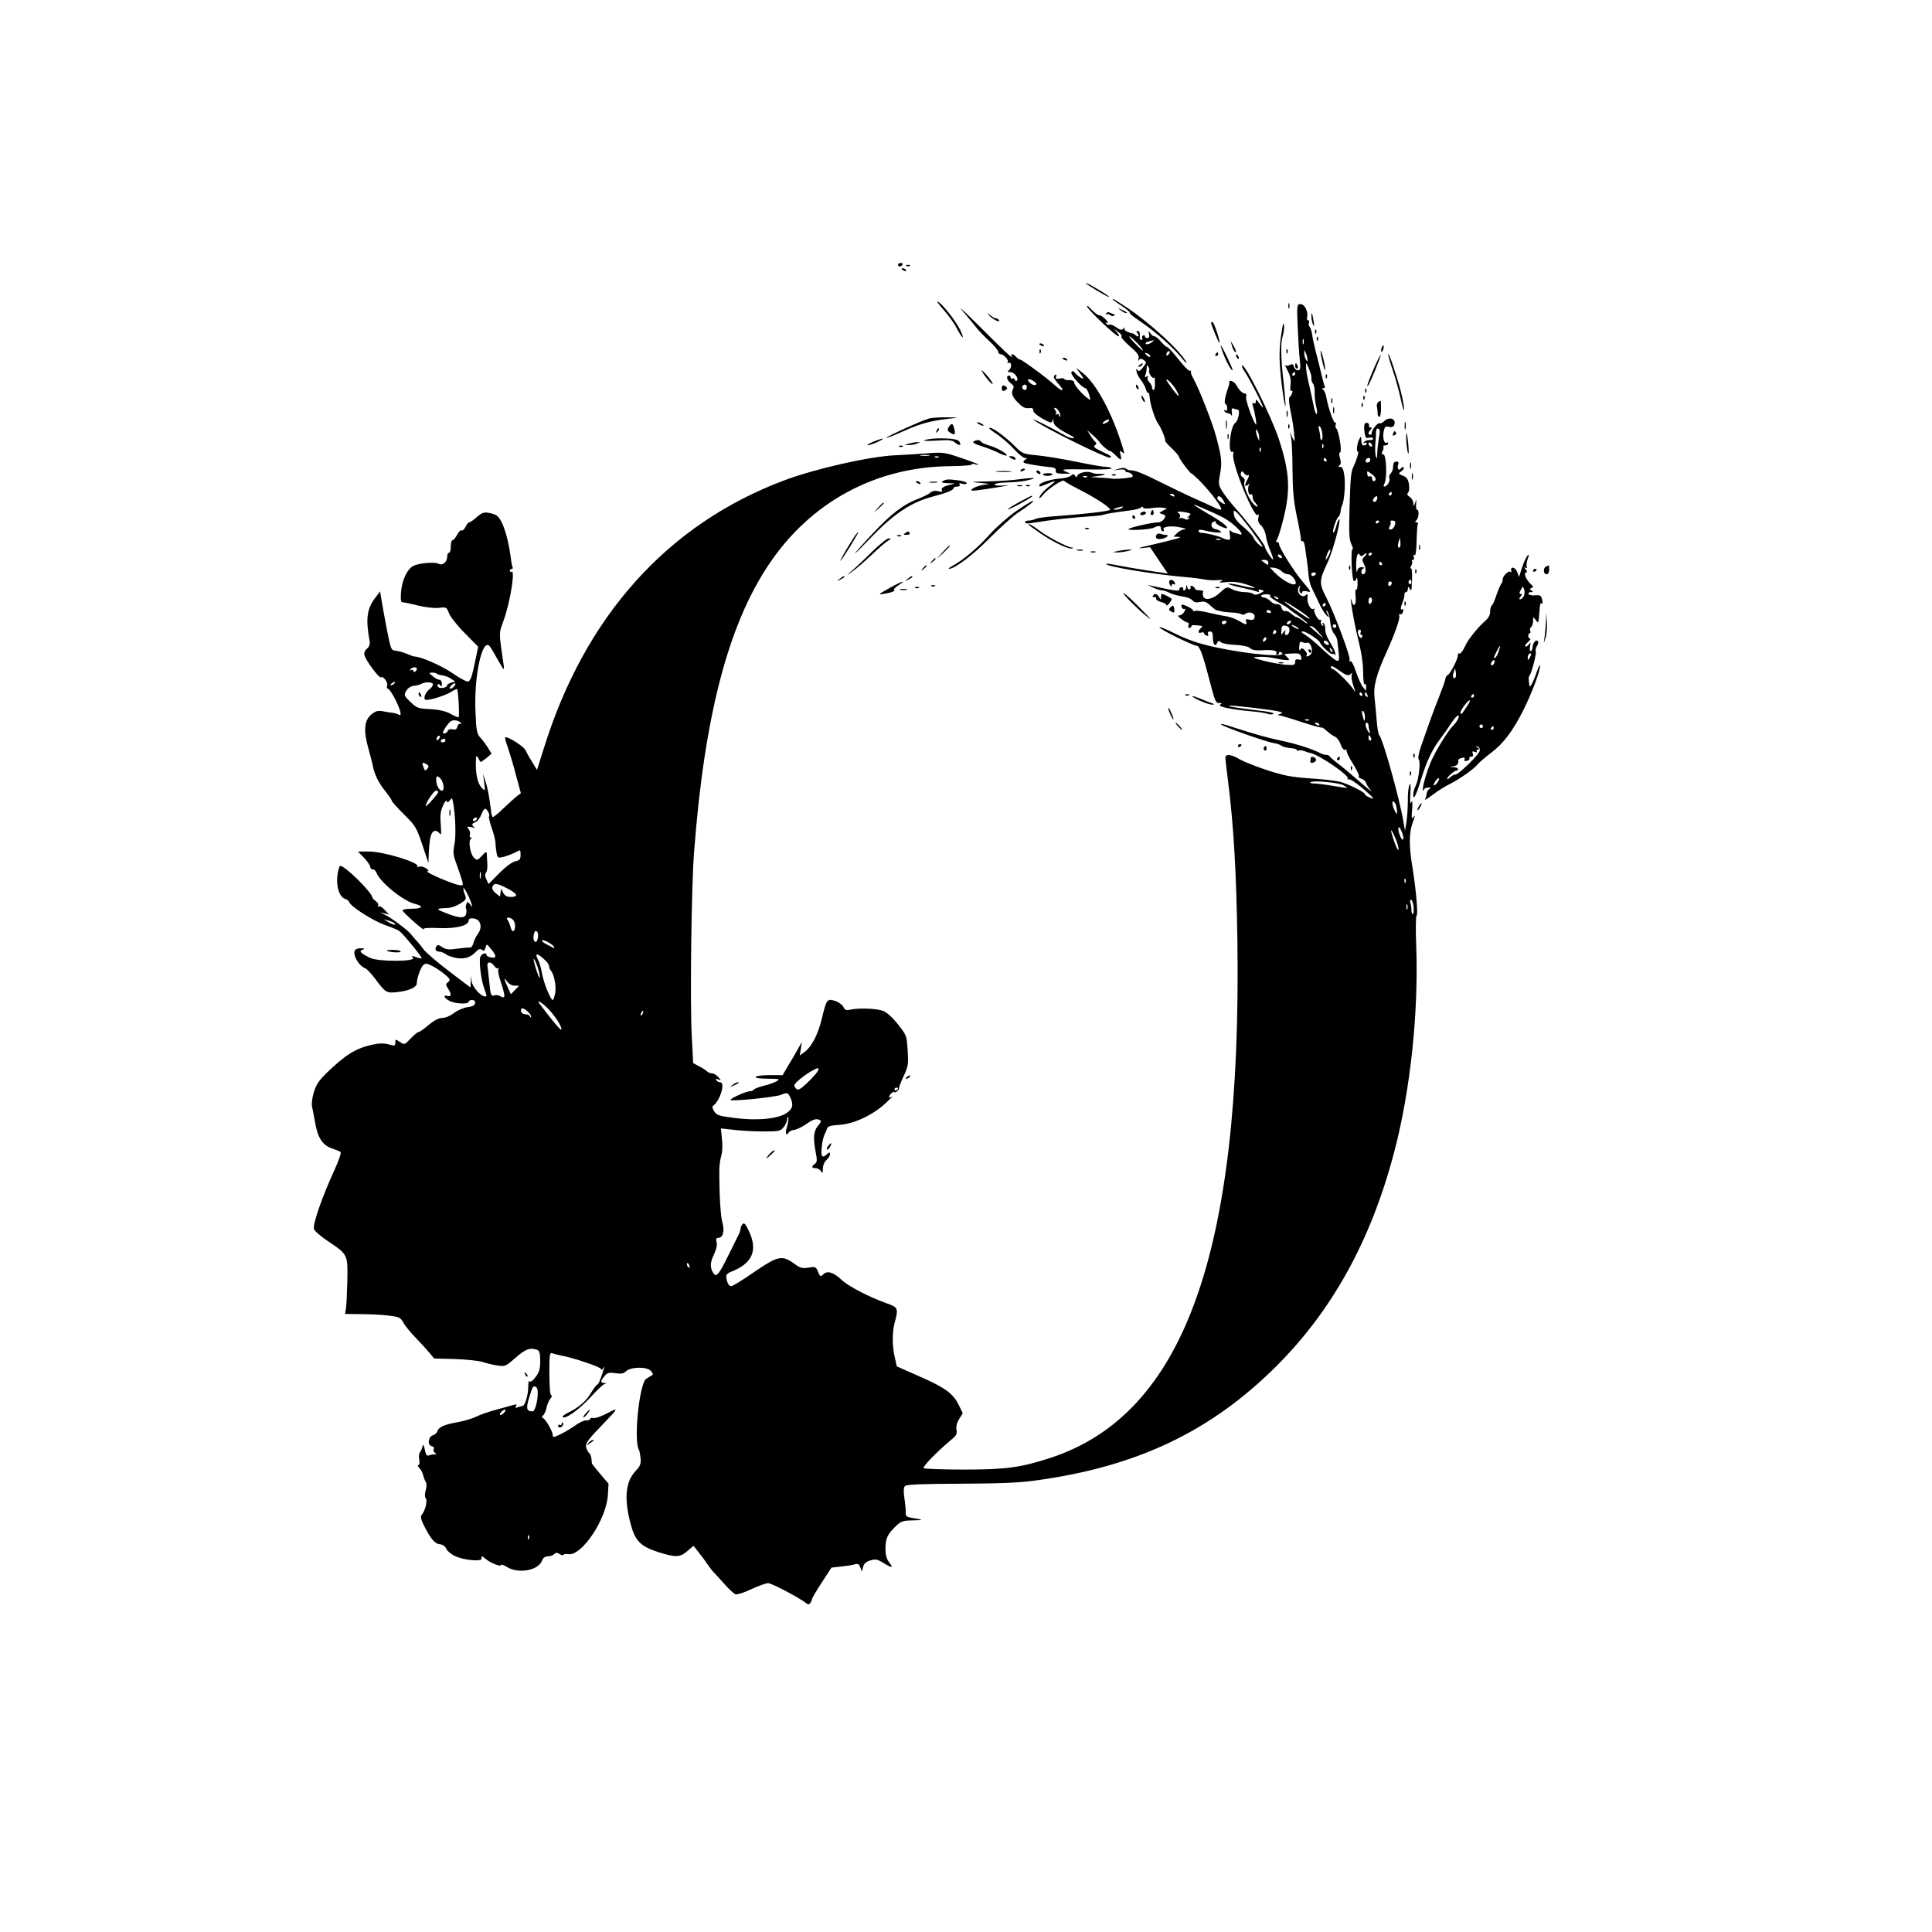 <?xml version="1.0" standalone="no"?>
<!DOCTYPE svg PUBLIC "-//W3C//DTD SVG 20010904//EN"
 "http://www.w3.org/TR/2001/REC-SVG-20010904/DTD/svg10.dtd">
<svg version="1.0" xmlns="http://www.w3.org/2000/svg"
 width="1080pt" height="1080pt" viewBox="0 0 1080 1080"
 preserveAspectRatio="xMidYMid meet">
<g transform="translate(0,1080) scale(0.1,-0.1)"
fill="#000000" stroke="none">
<path d="M5020 9320 c0 -5 4 -10 9 -10 6 0 13 5 16 10 3 6 -1 10 -9 10 -9 0
-16 -4 -16 -10z"/>
<path d="M5068 9313 c7 -3 16 -2 19 1 4 3 -2 6 -13 5 -11 0 -14 -3 -6 -6z"/>
<path d="M5040 9296 c0 -2 7 -7 16 -10 8 -3 12 -2 9 4 -6 10 -25 14 -25 6z"/>
<path d="M6070 9217 c0 -6 119 -77 128 -77 8 0 -21 20 -80 54 -27 16 -48 26
-48 23z"/>
<path d="M6220 9127 c0 -3 23 -19 50 -37 28 -18 48 -35 45 -38 -3 -3 19 -22
48 -41 94 -63 197 -154 250 -221 15 -19 23 -25 18 -14 -28 58 -199 216 -326
301 -74 49 -85 55 -85 50z"/>
<path d="M5273 9070 c27 -30 60 -75 73 -101 13 -26 29 -51 34 -54 6 -4 0 15
-13 42 -28 54 -97 142 -124 157 -10 5 4 -15 30 -44z"/>
<path d="M5381 9062 c30 -35 65 -78 79 -96 14 -17 46 -51 73 -75 26 -24 47
-50 47 -57 0 -8 6 -14 13 -14 18 0 49 -35 40 -44 -5 -4 -1 -6 7 -4 18 4 15
-33 -3 -44 -7 -5 -3 -8 10 -8 23 0 51 -36 37 -48 -4 -4 -9 -1 -11 6 -3 6 -9
10 -14 6 -5 -3 -9 0 -9 5 0 6 -4 11 -10 11 -18 0 -11 -28 11 -43 16 -12 19
-19 11 -34 -12 -22 -1 -46 35 -80 24 -23 34 -27 64 -24 10 1 16 -5 15 -14 0
-10 20 -27 51 -45 46 -25 52 -27 56 -12 4 13 5 11 6 -5 1 -21 26 -41 96 -77
19 -10 24 -16 13 -16 -9 0 -32 8 -50 19 -87 49 -190 99 -169 83 47 -38 402
-213 424 -210 17 3 8 10 -38 31 -46 22 -56 30 -45 37 10 7 11 13 5 18 -6 4
-19 21 -29 37 l-19 30 29 -25 c16 -14 33 -31 38 -38 11 -19 53 -54 60 -53 4 1
18 -10 32 -24 32 -32 36 -31 28 3 -7 24 -5 25 9 14 14 -12 14 -9 2 30 -57 186
-146 353 -222 413 l-38 29 24 -33 c22 -30 22 -32 4 -23 -11 6 -26 18 -33 27
-10 12 -15 13 -21 4 -7 -12 61 -89 79 -89 5 0 14 -16 20 -36 10 -32 9 -34 -6
-22 -34 25 -77 75 -77 89 0 9 -10 14 -27 14 -16 -1 -28 2 -28 6 0 4 -12 6 -26
3 -21 -4 -25 -2 -20 11 3 9 2 13 -4 10 -15 -9 -12 -17 15 -49 14 -16 25 -31
25 -33 0 -10 -18 0 -43 23 -43 40 -184 144 -195 144 -5 0 -15 7 -22 15 -15 18
-34 20 -24 3 11 -21 -42 29 -190 177 -77 77 -115 111 -85 77z m402 -396 c13
-10 14 -15 5 -18 -7 -3 -22 3 -32 13 -23 23 -2 26 27 5z m-43 -31 c0 -8 -4
-15 -9 -15 -13 0 -22 16 -14 24 11 11 23 6 23 -9z m180 -136 c7 -11 9 -23 6
-27 -3 -3 -6 0 -6 7 0 7 -5 9 -12 5 -7 -4 -10 -4 -6 1 4 4 3 14 -3 22 -8 9 -8
13 -1 13 6 0 16 -9 22 -21z m270 -59 c-24 -15 -37 -11 -16 5 11 8 22 12 25 9
3 -3 -1 -9 -9 -14z"/>
<path d="M7202 9090 c0 -14 2 -19 5 -12 2 6 2 18 0 25 -3 6 -5 1 -5 -13z"/>
<path d="M6078 9084 c14 -26 160 -164 175 -164 5 0 2 10 -9 22 l-19 22 26 -20
c15 -10 23 -22 18 -25 -5 -3 15 -27 46 -54 44 -38 54 -52 50 -69 -4 -13 -3
-17 2 -9 7 10 13 10 27 0 16 -12 16 -14 -5 -41 -17 -21 -24 -25 -30 -14 -7 9
-8 7 -6 -8 1 -11 13 -33 25 -49 12 -15 25 -39 28 -52 4 -12 9 -21 13 -19 3 2
7 -10 8 -27 2 -37 31 -125 48 -147 14 -18 41 -82 38 -92 -2 -4 15 -24 37 -44
22 -21 40 -42 40 -47 0 -4 16 -29 35 -54 19 -25 35 -43 35 -40 0 3 24 -18 53
-48 60 -62 121 -144 113 -153 -3 -3 -21 2 -38 11 -18 9 -71 33 -118 54 -47 21
-136 64 -198 95 -62 32 -125 58 -140 58 -16 0 -32 4 -38 10 -6 6 -20 6 -39 0
l-30 -10 33 5 c17 2 32 0 32 -5 0 -6 6 -10 14 -10 7 0 19 -6 25 -14 9 -11 3
-14 -36 -19 -27 -3 -59 -4 -73 -3 -14 2 -47 5 -75 6 l-50 3 50 7 c29 4 40 8
25 10 -14 1 -29 2 -34 1 -5 -1 -21 2 -37 8 -30 10 -79 -5 -79 -24 0 -5 -4 -4
-9 4 -8 12 -12 13 -26 1 -9 -7 -35 -14 -59 -15 -48 -3 -116 -24 -116 -37 0
-11 2 -10 43 7 50 21 55 19 21 -7 -37 -28 -64 -58 -64 -71 0 -5 9 2 20 16 26
33 112 90 119 79 3 -5 40 -26 81 -47 94 -47 181 -105 175 -115 -5 -8 -153 -25
-310 -36 -49 -3 -97 -10 -107 -15 -9 -5 -26 -9 -37 -9 -12 0 -21 -4 -21 -10 0
-5 12 -8 28 -5 146 23 205 29 367 41 17 1 37 4 45 7 14 5 50 11 150 24 25 3
51 10 58 16 7 6 12 6 12 0 0 -6 18 -7 43 -4 23 4 53 5 67 3 l24 -4 -24 -13
c-23 -13 -23 -13 -2 -19 18 -6 20 -10 9 -27 -6 -10 -21 -19 -32 -19 -32 0
-157 -28 -166 -37 -11 -11 121 -4 143 8 25 13 38 11 38 -6 0 -8 5 -15 11 -15
5 0 7 4 4 10 -10 16 42 23 92 12 27 -5 38 -10 26 -11 -13 0 -32 -10 -43 -21
l-20 -20 28 -1 c29 -1 -9 -12 -168 -49 -50 -11 -66 -17 -38 -14 l47 5 49 -73
50 -74 -115 17 c-62 10 -139 23 -169 29 -31 7 -57 10 -60 8 -12 -13 265 -59
443 -74 38 -3 84 -9 103 -13 19 -4 53 -6 75 -4 32 2 36 1 20 -7 -15 -7 -6 -8
32 -4 35 4 69 0 107 -12 75 -24 65 -28 -19 -9 -37 9 -72 14 -78 12 -6 -2 23
-11 64 -20 41 -9 83 -19 93 -23 13 -5 17 -4 13 3 -5 7 0 9 13 6 19 -5 19 -7
-6 -20 -19 -9 -31 -10 -38 -3 -5 5 -27 10 -48 10 -22 0 -53 7 -70 16 -30 15
-31 15 -67 -18 -39 -37 -85 -48 -95 -22 -3 9 -4 20 0 25 3 5 -6 9 -20 9 -14 0
-26 4 -26 9 0 5 -7 12 -16 15 -8 3 -12 2 -9 -3 3 -5 1 -12 -4 -15 -5 -4 -12 2
-14 11 -4 17 -5 17 -6 1 0 -10 -6 -18 -12 -18 -5 0 -8 4 -5 8 3 5 -1 9 -9 9
-8 0 -13 -5 -12 -11 2 -13 -20 -10 -148 18 l-30 6 30 -14 c17 -9 38 -15 48
-16 10 0 27 -5 38 -11 22 -11 46 -18 94 -26 17 -3 35 -12 42 -20 8 -10 21 -13
41 -8 24 5 36 1 57 -19 16 -15 31 -26 34 -27 3 0 15 -3 26 -6 11 -3 38 -6 60
-7 22 0 46 -5 53 -9 7 -5 18 -4 25 2 21 16 56 3 50 -20 -4 -14 -11 -17 -29
-13 -19 5 -23 3 -18 -10 8 -21 -2 -20 -40 3 -17 11 -49 22 -71 26 -22 3 -68
13 -103 21 -34 8 -67 12 -72 9 -6 -3 -10 -3 -10 2 0 8 -47 33 -62 33 -4 0 -5
-7 -2 -15 4 -8 11 -12 16 -9 6 4 5 -3 -1 -15 -7 -11 -19 -21 -28 -21 -11 0 -9
-6 10 -20 14 -11 30 -20 36 -20 6 0 8 -7 5 -15 -4 -8 -1 -15 5 -15 6 0 11 4
11 9 0 8 16 8 60 2 2 -1 -1 -6 -8 -13 -17 -17 -15 -31 3 -24 8 3 15 1 15 -3 0
-5 7 -11 14 -14 10 -4 13 -1 9 9 -3 8 1 14 11 14 12 0 16 -9 16 -34 0 -38 14
-55 24 -30 5 13 9 14 21 4 8 -7 44 -14 81 -15 40 -2 72 -9 82 -18 12 -11 32
-14 67 -12 57 4 88 -2 80 -16 -4 -5 -1 -9 4 -9 6 0 11 5 11 11 0 5 5 7 11 3
54 -33 -180 -14 -381 31 -81 18 -144 40 -213 74 -53 27 -92 41 -85 33 13 -16
189 -102 208 -102 16 0 34 -50 69 -184 35 -134 36 -136 59 -136 14 0 14 -2 3
-9 -17 -11 56 -26 169 -37 41 -3 84 -10 96 -14 11 -5 26 -5 33 0 8 4 -31 13
-90 19 -116 14 -162 21 -157 26 4 5 240 -23 276 -32 24 -6 25 -7 7 -14 -15 -6
-16 -8 -4 -8 9 -1 65 -17 124 -37 59 -19 109 -33 112 -31 2 3 16 -6 31 -20 15
-14 36 -28 46 -32 10 -4 24 -23 30 -42 8 -21 17 -33 26 -31 8 2 12 1 8 -3 -4
-4 11 -36 33 -71 22 -35 38 -68 35 -73 -3 -5 3 -11 14 -14 11 -3 23 -13 26
-24 4 -10 16 -29 28 -42 12 -14 -17 9 -64 50 -47 41 -103 88 -125 104 -22 17
-41 33 -43 38 -2 4 -10 7 -18 7 -8 0 -22 4 -32 9 -43 23 -135 53 -222 71 -89
20 -120 28 -280 79 -35 12 -60 17 -54 11 13 -13 252 -97 294 -104 17 -2 37 -9
44 -15 6 -5 29 -11 49 -13 20 -1 37 -6 37 -11 0 -4 4 -6 9 -3 5 4 20 2 33 -3
12 -5 26 -9 31 -10 45 -6 221 -126 211 -143 -4 -6 -3 -8 4 -4 6 3 38 -16 71
-44 69 -58 83 -75 47 -58 -14 6 -26 14 -26 18 0 12 -94 58 -140 70 -25 6 -101
15 -170 19 -101 7 -146 16 -235 45 -60 20 -130 47 -154 61 -49 29 -81 32 -81
9 0 -8 7 -68 15 -132 31 -245 46 -500 52 -882 26 -1755 -299 -2656 -1046
-2900 -167 -54 -245 -65 -483 -65 -119 0 -220 4 -225 8 -7 8 77 94 156 160 27
22 32 32 28 55 -3 17 2 39 15 60 l20 32 -21 43 c-32 67 -76 99 -217 161 l-131
58 -11 50 c-15 62 -15 140 -1 193 22 82 20 87 -46 110 -100 36 -211 94 -250
130 -45 43 -81 54 -103 31 -15 -14 -17 -13 -29 14 -11 29 -15 30 -53 24 -36
-6 -47 -3 -86 26 -63 45 -89 38 -223 -54 -60 -42 -116 -76 -124 -76 -14 0 -27
28 -27 58 0 7 11 17 25 22 120 46 153 119 102 227 -18 40 -27 49 -35 41 -7 -7
-12 -18 -12 -26 0 -8 -6 -26 -14 -40 -7 -15 -33 -66 -57 -115 -48 -98 -65
-119 -80 -96 -21 32 -20 60 1 104 14 29 20 54 16 70 -5 18 -2 25 8 25 27 0 38
36 25 83 -11 38 -18 152 -18 292 0 28 5 65 11 84 6 19 8 59 4 94 l-6 59 73 -8
c39 -5 114 -9 165 -9 86 0 95 2 113 24 10 13 19 33 20 45 0 11 3 15 6 9 2 -7
-1 -29 -7 -49 -12 -36 -6 -60 9 -35 4 7 19 14 32 15 14 2 44 17 67 33 27 20
50 29 62 26 25 -7 25 -9 0 -40 -22 -29 -25 -65 -10 -144 9 -45 8 -56 -5 -65
-20 -15 -19 -24 5 -24 10 0 24 -8 29 -17 9 -15 10 -13 11 13 0 18 8 39 20 49
11 10 20 25 20 33 0 13 -3 12 -19 -2 -13 -12 -21 -14 -26 -6 -8 13 2 95 15
119 5 9 11 23 13 32 4 13 21 18 70 21 82 5 191 57 262 125 28 26 42 41 33 34
-22 -16 -24 1 -3 19 8 7 15 9 15 5 0 -4 7 -2 15 5 9 7 13 15 11 17 -2 3 9 32
25 66 26 56 28 67 23 145 -5 83 -6 85 -56 148 -33 41 -63 67 -84 74 -38 13
-137 16 -179 6 -25 -5 -32 -3 -40 15 -6 12 -26 27 -47 34 -44 14 -48 9 -74
-100 -20 -85 -56 -155 -94 -184 l-29 -21 6 38 5 37 -23 -42 c-13 -23 -37 -64
-54 -92 l-30 -51 -72 0 c-39 0 -75 -4 -78 -10 -4 -6 21 -10 67 -10 68 -1 71
-2 48 -15 -14 -8 -46 -19 -73 -25 -26 -7 -50 -16 -53 -21 -3 -5 -12 -9 -20 -9
-23 0 -114 -41 -110 -49 6 -9 244 15 279 28 39 15 42 14 55 -14 19 -41 14 -62
-19 -86 -47 -33 -164 -45 -289 -29 -89 11 -103 15 -117 37 -10 15 -13 27 -7
31 39 27 71 132 40 132 -8 0 -18 5 -22 12 -5 8 -2 9 11 4 18 -7 18 -6 0 14
-10 11 -26 20 -35 20 -9 0 -21 5 -26 10 -6 6 -26 19 -45 29 l-34 18 -8 154
c-10 188 -2 832 13 1024 57 756 189 1266 415 1605 234 353 601 552 1022 554
66 1 119 5 116 10 -3 4 4 5 16 1 11 -3 21 -4 21 -2 0 2 -43 19 -97 37 -94 32
-99 33 -202 25 -58 -4 -133 -9 -166 -10 -141 -6 -447 -75 -620 -140 -654 -245
-1116 -761 -1345 -1499 l-38 -120 -26 43 c-15 23 -32 53 -38 67 -11 23 -104
81 -114 72 -2 -2 5 -29 16 -59 10 -30 31 -99 45 -154 l27 -99 -24 -18 c-12
-10 -47 -41 -76 -69 -29 -29 -55 -49 -58 -46 -3 3 -7 16 -8 29 -10 79 -19 132
-32 170 l-14 43 7 -50 c6 -47 5 -48 -11 -32 -24 23 -36 71 -36 137 1 46 2 52
12 35 6 -11 12 -22 14 -24 2 -2 16 8 33 21 l29 25 -21 34 c-12 19 -31 45 -43
57 -18 21 -22 40 -26 145 -9 200 39 415 80 364 5 -6 26 -41 46 -77 33 -58 36
-61 32 -30 -28 190 -28 177 0 253 37 104 66 286 43 271 -5 -3 -9 0 -9 5 0 6 5
11 11 11 5 0 8 4 5 8 -3 5 -8 31 -11 58 -16 116 -45 206 -77 231 -7 6 -28 13
-45 16 -27 5 -39 1 -67 -23 -18 -17 -38 -30 -43 -30 -5 0 -15 -12 -21 -26 -7
-14 -16 -22 -22 -19 -5 3 -16 -8 -25 -25 -8 -16 -20 -30 -25 -30 -6 0 -10 -16
-10 -35 0 -19 -4 -35 -10 -35 -5 0 -10 -9 -10 -21 0 -30 -25 -52 -47 -41 -23
12 -109 5 -141 -11 -35 -17 -65 -80 -70 -147 -3 -43 -1 -57 9 -57 8 0 47 -8
86 -18 42 -10 91 -16 116 -13 43 5 44 4 57 -30 7 -19 46 -69 88 -111 l75 -76
-12 -60 c-22 -109 -31 -135 -47 -135 -9 0 -49 22 -89 50 -63 42 -174 90 -208
90 -5 0 -23 7 -40 14 -18 8 -45 16 -62 18 -29 3 -29 4 -51 113 -12 61 -25 134
-30 164 l-9 55 -29 -38 c-45 -60 -52 -117 -30 -238 4 -19 -1 -32 -14 -44 -13
-10 -18 -24 -14 -38 8 -29 81 -128 91 -122 14 9 42 -30 35 -48 -3 -9 -1 -16 5
-16 6 0 24 -27 41 -60 30 -60 39 -97 19 -85 -5 4 -20 8 -32 10 -12 1 -38 5
-57 9 -28 5 -41 1 -64 -18 -40 -33 -45 -90 -16 -192 12 -43 24 -90 26 -103 9
-43 33 -91 69 -135 19 -24 35 -47 35 -52 0 -5 31 -39 68 -76 65 -64 70 -73
103 -170 l34 -103 2 55 c4 84 12 117 30 124 9 4 21 -1 29 -11 11 -15 12 -9 8
47 -4 49 -2 75 12 105 9 22 19 34 21 27 4 -10 8 -9 18 4 11 16 13 15 18 -12
13 -69 17 -183 8 -232 -9 -42 -7 -62 5 -95 40 -113 45 -129 39 -135 -3 -3 -22
0 -43 7 -74 25 -173 71 -152 71 9 0 7 5 -8 16 -13 9 -30 13 -40 9 -9 -3 -13
-3 -9 1 20 20 -187 84 -271 84 l-61 0 35 -36 c19 -20 34 -43 34 -50 0 -8 6
-14 14 -14 8 0 17 -8 20 -17 17 -51 147 -158 213 -175 55 -13 46 -28 -18 -28
-27 0 -49 -4 -49 -9 0 -4 28 -32 62 -62 34 -30 59 -49 56 -44 -5 7 23 10 85 7
98 -4 167 14 167 42 0 10 9 14 27 12 39 -4 52 -48 26 -84 -11 -15 -23 -39 -26
-53 -4 -15 -12 -26 -19 -26 -7 1 -39 -2 -71 -6 -47 -7 -63 -5 -84 8 -20 14
-27 15 -34 4 -10 -17 -2 -29 19 -29 9 0 25 -7 36 -15 10 -8 38 -17 61 -21 45
-6 76 4 108 38 14 14 22 16 32 8 9 -8 14 -5 19 12 6 23 7 23 31 -7 32 -38 32
-54 0 -47 -14 2 -25 8 -25 13 0 17 -29 9 -35 -11 -8 -25 4 -124 21 -173 17
-47 17 -47 5 -47 -23 0 -70 53 -74 83 l-4 32 -1 -32 -2 -33 -120 91 c-66 50
-130 105 -142 122 -13 18 -30 39 -38 47 -9 9 -23 25 -31 36 -16 22 -110 93
-148 111 l-26 13 25 -6 25 -6 -24 25 c-13 15 -28 24 -34 20 -6 -3 -7 -1 -3 5
3 6 -2 17 -12 24 -11 7 -20 17 -20 21 -4 30 -153 177 -180 177 -5 0 -12 -25
-16 -56 -7 -62 12 -119 44 -129 10 -3 21 -12 23 -19 10 -25 131 -102 197 -126
36 -12 73 -28 82 -34 22 -16 130 -147 125 -153 -2 -2 -17 1 -32 7 -24 9 -26 8
-16 -4 19 -22 -196 -23 -241 0 -54 27 -63 37 -41 45 14 6 13 8 -9 8 -15 1 -30
-4 -33 -10 -16 -24 20 -88 57 -102 9 -3 34 -30 56 -59 58 -79 63 -81 129 -73
61 7 103 27 103 48 0 26 21 87 35 101 13 12 20 12 52 -4 21 -11 53 -32 71 -48
30 -25 31 -30 17 -42 -14 -11 -14 -15 0 -36 20 -32 19 -47 -4 -41 -28 7 -16
-15 16 -30 32 -15 103 -17 103 -3 0 6 9 10 19 10 13 0 18 -6 17 -17 -2 -13
-15 -20 -42 -23 -22 -3 -55 -17 -75 -32 -20 -16 -49 -28 -65 -28 -20 0 -46
-13 -78 -40 -26 -22 -52 -40 -58 -40 -5 0 -24 -16 -43 -36 -33 -35 -34 -35
-59 -19 -25 17 -26 17 -26 -3 0 -19 -3 -20 -37 -10 -27 7 -53 7 -93 -2 -91
-20 -151 -58 -253 -157 -45 -44 -61 -68 -73 -111 -9 -30 -13 -65 -9 -80 3 -15
12 -57 18 -94 14 -80 43 -122 94 -138 21 -7 42 -16 47 -20 5 -5 -12 -52 -37
-107 -63 -136 -120 -298 -112 -323 3 -11 37 -40 74 -65 117 -79 115 -75 113
-223 -2 -70 -5 -140 -8 -157 l-5 -30 88 -1 c48 0 118 -3 154 -8 60 -7 67 -10
84 -39 9 -18 39 -54 66 -82 26 -27 61 -65 77 -84 l29 -35 114 -3 c62 -2 134
-9 159 -17 25 -8 63 -17 86 -20 38 -5 44 -2 96 44 55 49 83 59 122 44 12 -5
16 -20 16 -62 0 -44 -5 -62 -26 -90 -17 -22 -29 -30 -34 -23 -3 7 -7 -8 -7
-33 0 -45 -19 -106 -33 -106 -5 0 -16 -3 -26 -7 -13 -5 -15 -3 -9 7 6 10 3 11
-16 6 -13 -4 -57 -16 -98 -27 -41 -11 -91 -29 -111 -39 -20 -10 -65 -23 -101
-30 -75 -13 -107 -27 -114 -51 -3 -9 -14 -19 -24 -22 -27 -7 -33 -54 -8 -61
11 -3 16 -9 12 -16 -4 -7 -1 -16 6 -21 11 -7 11 -9 -3 -9 -9 0 -23 -3 -31 -6
-11 -4 -17 5 -22 33 -6 27 -10 32 -13 18 -2 -11 -9 -26 -14 -33 -6 -6 -8 -26
-4 -42 3 -18 1 -30 -5 -30 -6 0 -3 -7 5 -16 9 -8 19 -27 22 -42 4 -15 11 -32
15 -38 5 -6 4 -26 -1 -44 -6 -21 -6 -38 0 -45 11 -13 -2 -68 -21 -91 -9 -11
-7 -22 6 -51 38 -79 64 -112 92 -115 18 -2 32 -11 38 -26 5 -12 28 -31 50 -41
49 -23 151 -32 147 -13 -1 6 0 12 2 12 3 0 11 -6 18 -12 22 -21 88 -49 88 -37
0 6 16 1 35 -11 63 -39 175 -19 195 36 6 16 17 24 33 24 13 0 29 6 35 12 10
10 17 10 32 0 11 -7 20 -8 20 -4 0 5 13 7 28 4 74 -10 210 192 220 328 l4 66
-46 54 c-25 29 -46 56 -47 59 0 3 -2 17 -3 29 -2 13 -7 27 -13 30 -5 4 -12 17
-16 30 -6 24 9 44 107 145 73 76 75 81 11 47 -32 -17 -66 -29 -77 -27 -10 3
-18 1 -18 -4 0 -5 -10 -9 -23 -9 -13 0 -39 -12 -58 -26 -19 -14 -55 -36 -81
-49 -43 -21 -48 -22 -48 -7 0 19 -36 83 -54 95 -8 5 -8 9 0 15 6 4 15 23 19
42 4 19 14 43 23 53 8 9 10 17 4 17 -7 0 -10 42 -11 121 0 109 2 120 17 114 9
-3 31 -9 47 -12 68 -12 225 -65 225 -76 0 -7 5 -6 11 3 9 13 10 13 5 0 -2 -8
-10 -32 -17 -52 -7 -21 -16 -38 -20 -38 -4 0 -19 -20 -33 -43 -27 -47 -71 -86
-129 -113 -20 -10 -34 -21 -32 -24 11 -18 91 39 153 106 36 40 73 75 81 77 13
4 12 5 -1 6 -23 1 -22 10 2 39 16 19 25 21 60 16 31 -5 45 -3 60 11 28 25 116
26 138 2 14 -16 15 -20 2 -28 -8 -4 -21 -12 -28 -17 -38 -26 -71 -348 -40
-397 3 -5 7 -27 9 -47 3 -30 -2 -44 -27 -70 -57 -60 -66 -152 -30 -292 26
-100 55 -130 158 -163 96 -30 120 -29 161 7 l34 29 29 -37 c16 -20 37 -48 46
-62 9 -14 24 -34 34 -45 11 -11 39 -43 64 -70 24 -28 52 -53 61 -57 9 -3 46 8
88 28 40 19 83 34 95 34 20 0 178 -83 214 -113 10 -8 16 -7 23 4 5 8 9 18 9
22 0 4 24 45 54 91 l54 83 54 6 c29 3 63 8 75 12 18 6 25 2 32 -16 l9 -24 7
26 c4 18 17 29 40 36 29 9 39 7 72 -13 50 -31 59 -30 34 2 -15 19 -21 41 -21
76 0 58 11 81 57 126 31 29 41 32 96 33 63 1 62 3 -5 14 -30 5 -36 10 -35 28
1 12 -2 48 -7 80 -6 42 -5 62 3 70 9 9 96 12 309 13 218 1 330 5 421 18 566
77 979 273 1347 640 315 315 530 707 659 1201 89 340 135 770 122 1142 -4 94
-3 173 2 175 9 4 -3 146 -24 274 -19 112 -18 187 0 239 17 48 18 55 4 35 -8
-11 -9 1 -5 45 3 42 2 54 -5 40 -6 -14 -8 0 -5 50 3 51 1 63 -6 45 -5 -13 -9
-52 -8 -85 0 -33 -3 -85 -7 -115 l-9 -55 -8 48 c-21 129 -118 475 -136 487 -4
3 -11 39 -14 80 -3 41 -9 99 -12 128 -8 66 10 133 71 266 43 95 73 180 67 195
-2 8 0 11 6 8 5 -4 12 2 15 13 3 11 1 18 -4 14 -12 -7 -11 9 3 43 6 15 10 34
9 41 -1 6 3 12 9 12 5 0 10 8 10 18 0 14 2 15 10 2 8 -13 10 -13 11 3 5 61 3
114 -4 110 -5 -3 -4 4 2 14 6 11 7 23 4 27 -3 3 -1 6 5 6 6 0 9 7 5 17 -4 10
-2 14 4 10 7 -5 11 22 12 80 1 47 4 90 7 94 3 5 0 9 -7 9 -10 0 -10 3 -1 12
14 14 16 58 4 58 -5 0 -7 15 -6 33 3 29 3 30 -5 7 -9 -24 -9 -24 -10 -3 -1 13
-10 28 -20 35 -15 9 -17 16 -9 25 6 7 7 28 4 48 -5 27 -14 39 -34 46 -26 10
-26 11 -8 25 11 7 16 17 12 21 -4 4 -11 1 -15 -6 -11 -17 -23 2 -15 23 4 11 1
16 -10 16 -9 0 -17 -7 -17 -15 -1 -8 -2 -21 -3 -27 -1 -7 -6 -19 -13 -26 -7
-7 -10 -19 -6 -27 5 -16 -13 -45 -29 -45 -5 0 -4 8 2 19 15 29 10 161 -7 161
-10 0 -11 5 -4 19 6 10 7 21 4 25 -3 3 1 6 10 6 9 0 17 5 17 11 0 5 -4 8 -9 4
-14 -8 -23 31 -16 65 6 25 10 29 29 24 16 -4 25 0 30 11 13 35 -29 49 -58 19
-9 -8 -20 -13 -25 -10 -9 6 -47 -43 -43 -56 1 -5 -3 -8 -8 -8 -14 0 -13 13 2
28 9 9 9 12 0 12 -7 0 -11 5 -9 11 3 16 -20 22 -25 7 -3 -7 -3 -28 0 -46 4
-27 8 -33 23 -29 11 3 22 1 25 -4 3 -5 -6 -9 -20 -9 -14 0 -28 -5 -32 -12 -4
-7 -3 -8 4 -4 7 4 12 2 12 -3 0 -6 -7 -11 -15 -11 -10 0 -15 10 -15 28 -1 24
-2 25 -11 8 -13 -21 -19 -77 -8 -70 8 5 -8 -50 -23 -80 -16 -32 -19 -57 -24
-234 -4 -140 -2 -179 10 -203 8 -16 11 -29 7 -29 -12 0 -4 -174 7 -178 6 -2
12 5 15 15 3 10 5 -1 6 -25 0 -24 -3 -41 -8 -38 -5 3 -6 -15 -3 -39 5 -44 -11
-65 -21 -27 -19 67 11 -116 34 -207 19 -74 29 -140 29 -188 0 -44 4 -72 9 -68
6 3 9 -4 8 -16 l-1 -21 -17 21 c-10 12 -27 51 -39 86 -13 40 -26 63 -32 59 -7
-4 -8 -2 -4 5 9 14 -82 257 -131 353 -40 76 -39 94 8 193 29 61 75 232 66 242
-3 3 -11 -14 -17 -37 -6 -23 -14 -40 -17 -37 -7 7 17 80 29 88 5 3 10 17 12
30 1 14 5 29 8 34 12 20 20 117 13 165 -5 37 -11 50 -23 50 -12 0 -14 3 -5 8
9 6 10 17 4 39 -6 21 -6 33 1 35 11 4 -9 125 -23 134 -4 2 -5 12 -2 22 3 9 2
13 -2 9 -9 -7 -40 81 -52 148 -3 17 -11 33 -17 37 -8 5 -7 8 2 8 7 0 11 4 8 9
-3 5 -12 37 -20 72 -8 35 -22 91 -31 124 -8 33 -18 76 -20 95 -3 19 -9 38 -14
43 -5 5 -7 16 -4 23 3 8 1 14 -5 14 -6 0 -8 8 -5 18 7 30 -14 72 -37 72 -20 0
-21 -3 -16 -127 3 -71 8 -154 12 -185 5 -50 3 -58 -11 -58 -9 0 -19 9 -22 20
-4 15 -9 17 -23 10 -9 -5 -21 -6 -25 -2 -4 4 2 -11 14 -32 14 -28 19 -51 15
-78 -3 -25 -1 -37 6 -33 12 7 0 -27 -12 -36 -5 -3 -2 -37 6 -75 8 -38 17 -94
20 -124 5 -54 5 -54 -10 -25 l-14 30 7 -30 c4 -16 8 -97 8 -180 1 -115 6 -175
24 -260 13 -60 23 -118 23 -128 -1 -9 3 -15 8 -12 5 3 11 -9 14 -27 13 -87 18
-126 21 -165 2 -24 10 -55 18 -70 8 -16 26 -53 40 -84 14 -31 34 -62 43 -70
16 -13 16 -12 4 11 -8 17 -9 21 -1 14 7 -6 14 -33 17 -60 2 -26 12 -56 21 -66
9 -10 18 -28 19 -41 13 -111 13 -116 -6 -109 -10 4 -46 33 -79 64 -33 32 -75
67 -93 78 -25 15 -28 20 -14 20 17 0 87 -45 94 -61 9 -21 62 -70 70 -65 6 3
13 0 16 -6 3 -7 3 -2 0 12 -3 14 -18 43 -32 65 -14 22 -25 52 -24 67 1 15 -3
30 -9 34 -8 5 -9 3 -4 -6 6 -9 4 -11 -4 -6 -7 5 -10 15 -7 23 3 8 2 11 -4 8
-11 -7 -42 49 -32 60 4 5 2 5 -5 1 -16 -9 -38 32 -34 64 2 20 1 22 -11 12 -23
-18 -54 19 -38 45 10 16 10 16 5 -4 -3 -12 -1 -24 5 -28 5 -3 10 -1 10 5 0 6
10 8 27 4 25 -7 24 -3 -23 52 -50 58 -134 192 -134 213 0 6 -5 11 -11 11 -8 0
-8 4 -1 13 5 6 22 59 36 116 41 163 35 262 -25 446 -43 130 -191 426 -206 412
-3 -3 4 -19 15 -35 23 -32 102 -186 102 -199 0 -4 -9 6 -20 22 -15 22 -20 25
-20 12 0 -11 -4 -15 -12 -11 -8 5 -9 0 -4 -17 12 -39 24 -111 16 -102 -18 22
-60 142 -54 156 3 10 1 17 -6 17 -14 0 -33 18 -49 48 -11 20 -43 32 -39 15 0
-5 -1 -15 -4 -23 -19 -52 -27 -95 -18 -98 6 -2 10 -13 10 -23 0 -13 -4 -18
-12 -13 -7 4 -8 3 -4 -4 4 -7 13 -12 21 -12 7 0 16 -6 19 -12 3 -7 4 0 2 15
-3 21 0 27 11 23 8 -3 18 -6 22 -6 15 0 4 -61 -14 -74 -29 -21 -44 -179 -15
-161 4 3 6 -3 4 -13 -13 -46 119 -369 138 -340 5 8 6 3 3 -13 -5 -20 -1 -32
15 -47 12 -11 23 -36 26 -55 2 -19 13 -57 24 -83 11 -26 19 -49 16 -51 -4 -5
-46 60 -46 72 0 12 -104 148 -162 212 -26 29 -59 71 -73 93 -24 38 -25 44 -15
100 12 65 9 96 -22 210 -21 79 -95 266 -127 324 -11 19 -17 37 -13 42 4 4 2 4
-4 1 -7 -4 -34 23 -65 63 -30 38 -59 69 -64 70 -6 0 -21 14 -35 30 -14 17 -30
30 -37 30 -7 0 -17 8 -23 18 -10 15 -11 14 -7 -5 4 -15 0 -23 -9 -23 -8 0 -14
5 -14 11 0 5 -5 7 -10 4 -6 -4 -8 -11 -5 -16 4 -5 1 -9 -5 -9 -6 0 -10 6 -9
13 3 24 -1 37 -12 37 -8 0 -8 -5 1 -15 12 -15 0 -22 -14 -7 -4 4 -11 8 -14 8
-32 7 -51 18 -45 28 4 7 1 7 -7 -1 -10 -10 -19 -8 -41 8 -16 11 -33 18 -38 14
-5 -3 -13 0 -17 6 -5 8 -3 9 7 4 8 -5 3 4 -10 19 -14 14 -29 25 -35 23 -5 -2
-25 13 -44 32 -20 22 -30 27 -24 15z m263 -186 c27 -25 54 -58 47 -58 -2 0
-22 18 -43 40 -42 43 -44 55 -4 18z m946 -20 c-3 -7 -5 -2 -5 12 0 14 2 19 5
13 2 -7 2 -19 0 -25z m-851 7 c-10 -8 -24 -11 -30 -8 -6 4 0 10 14 14 36 10
37 10 16 -6z m96 -67 c-7 -7 -12 -8 -12 -2 0 14 12 26 19 19 2 -3 -1 -11 -7
-17z m777 -28 c1 -13 0 -13 -9 0 -5 8 -9 24 -9 35 l0 20 9 -20 c5 -11 9 -27 9
-35z m-879 18 c0 -6 -6 -5 -15 2 -8 7 -15 14 -15 16 0 2 7 1 15 -2 8 -4 15
-11 15 -16z m896 -93 c4 -11 6 -26 5 -33 -1 -8 3 -19 9 -27 6 -7 10 -30 9 -51
0 -22 3 -56 9 -77 5 -20 6 -39 2 -42 -4 -2 -13 23 -19 58 -7 34 -19 90 -27
124 -8 34 -14 72 -13 85 0 22 1 22 9 3 5 -11 12 -29 16 -40z m-902 13 c-3 -4
1 -17 9 -29 8 -11 17 -15 19 -9 2 6 4 -7 4 -30 1 -22 -2 -40 -7 -40 -5 0 -9 6
-9 14 0 8 -7 22 -16 30 -8 9 -12 21 -8 27 5 8 3 9 -6 4 -10 -6 -12 -4 -7 9 4
10 7 27 7 39 0 17 2 19 9 7 6 -8 7 -18 5 -22z m816 -18 c0 -5 -5 -10 -11 -10
-5 0 -7 5 -4 10 3 6 8 10 11 10 2 0 4 -4 4 -10z m-664 -92 c23 -44 16 -42 -21
6 -19 26 -35 49 -35 53 0 12 42 -32 56 -59z m816 -243 c2 -19 0 -35 -4 -35 -4
0 -8 8 -8 18 0 9 -3 28 -7 41 -4 16 -2 22 4 18 6 -4 13 -23 15 -42z m317 -18
c-4 -23 -9 -62 -10 -87 -1 -36 -2 -40 -8 -20 -4 14 -5 43 -3 65 2 22 4 52 4
67 0 17 5 25 13 22 9 -4 10 -17 4 -47z m-670 -2 l0 -20 -9 20 c-5 11 -9 27 -9
35 -1 13 0 13 9 0 5 -8 9 -24 9 -35z m631 -46 c0 -6 -4 -7 -10 -4 -5 3 -10 11
-10 16 0 6 5 7 10 4 6 -3 10 -11 10 -16z m-273 -11 c-3 -8 -6 -5 -6 6 -1 11 2
17 5 13 3 -3 4 -12 1 -19z m-350 -20 c-3 -8 -6 -5 -6 6 -1 11 2 17 5 13 3 -3
4 -12 1 -19z m-1854 -25 c-13 -2 -33 -2 -45 0 -13 2 -3 4 22 4 25 0 35 -2 23
-4z m54 -9 c-3 -3 -12 -4 -19 -1 -8 3 -5 6 6 6 11 1 17 -2 13 -5z m2168 -14
c3 -5 1 -10 -4 -10 -6 0 -11 5 -11 10 0 6 2 10 4 10 3 0 8 -4 11 -10z m245 2
c0 -13 -12 -22 -22 -16 -10 6 -1 24 13 24 5 0 9 -4 9 -8z m-682 -88 c6 4 5 -6
-3 -21 -20 -37 -19 -48 3 -32 11 9 13 9 6 1 -13 -15 -6 -65 7 -56 5 3 10 0 10
-5 1 -6 2 -15 3 -20 0 -6 7 -16 14 -22 6 -7 12 -17 12 -21 0 -4 -9 1 -21 13
-29 29 -60 103 -53 124 5 11 1 21 -9 27 -9 5 -14 15 -10 24 5 13 7 12 18 -2 6
-9 17 -14 23 -10z m712 -21 c0 -7 -4 -13 -10 -13 -5 0 -10 7 -10 16 0 9 -6 14
-13 11 -8 -3 -14 3 -14 14 -2 18 -1 18 22 1 14 -9 25 -23 25 -29z m-1613 11
c-3 -3 -12 -4 -19 -1 -8 3 -5 6 6 6 11 1 17 -2 13 -5z m1703 -94 c0 -5 -5 -10
-11 -10 -5 0 -7 5 -4 10 3 6 8 10 11 10 2 0 4 -4 4 -10z m-1215 -10 c3 -6 -1
-7 -9 -4 -18 7 -21 14 -7 14 6 0 13 -4 16 -10z m276 -32 c9 -16 8 -19 -3 -13
-28 16 -38 28 -32 36 7 12 21 3 35 -23z m855 7 c-3 -9 -11 -13 -16 -10 -8 5
-7 11 1 21 14 18 24 11 15 -11z m-960 -51 c33 -14 77 -34 99 -46 64 -32 141
-114 88 -93 -10 3 -22 7 -28 8 -5 1 -13 7 -18 12 -4 6 -5 -5 -2 -22 4 -27 2
-32 -12 -30 -10 1 -23 6 -29 9 -15 10 -95 30 -116 29 -10 0 -18 5 -18 11 0 6
10 8 23 5 56 -14 112 -19 102 -9 -5 5 -19 12 -30 14 -25 4 -32 33 -10 42 9 3
14 2 11 -2 -3 -5 10 -16 29 -25 19 -9 35 -13 35 -8 0 12 -40 41 -127 91 -79
47 -78 50 3 14z m-466 6 c-8 -5 -24 -9 -35 -9 -16 1 -16 2 5 9 35 11 48 11 30
0z m725 -124 c36 -49 64 -90 63 -91 -6 -7 -46 32 -52 51 -4 10 -29 37 -56 59
-32 26 -50 49 -52 67 -4 25 -3 27 13 16 9 -7 47 -53 84 -102z m-357 98 c21 -6
21 -7 5 -21 -10 -8 -12 -11 -4 -7 9 5 12 3 7 -4 -5 -8 -13 -9 -25 -2 -10 5
-22 6 -26 2 -5 -4 -5 -1 0 7 4 8 2 17 -6 22 -11 7 -9 9 6 9 11 0 30 -3 43 -6z
m1072 -48 c0 -3 -4 -8 -10 -11 -5 -3 -10 -1 -10 4 0 6 5 11 10 11 6 0 10 -2
10 -4z m90 -5 c0 -21 -13 -41 -26 -41 -11 0 -12 4 -5 19 6 10 7 21 4 25 -3 3
1 6 10 6 10 0 17 -4 17 -9z m-977 -98 c-7 -2 -19 -2 -25 0 -7 3 -2 5 12 5 14
0 19 -2 13 -5z m1003 -41 c-11 -10 -15 4 -8 28 l7 25 3 -23 c2 -13 1 -26 -2
-30z m-400 -49 c-18 -33 -21 -26 -6 13 6 15 13 24 16 21 3 -3 -1 -18 -10 -34z
m198 6 c20 17 21 7 2 -12 -13 -12 -13 -18 -1 -41 14 -27 11 -56 -6 -56 -14 0
-11 28 4 33 6 3 2 6 -10 6 -15 1 -23 -6 -26 -21 -2 -13 -5 -2 -6 24 -1 55 8
86 20 67 6 -10 11 -10 23 0z m46 7 c0 -3 -4 -8 -10 -11 -5 -3 -10 -1 -10 4 0
6 5 11 10 11 6 0 10 -2 10 -4z m-505 -16 c3 -5 2 -10 -4 -10 -5 0 -13 5 -16
10 -3 6 -2 10 4 10 5 0 13 -4 16 -10z m-75 -36 c0 -14 -3 -15 -17 -3 -10 7
-20 15 -22 16 -2 2 5 3 17 3 14 0 22 -6 22 -16z m635 -4 c3 -5 1 -10 -4 -10
-6 0 -11 5 -11 10 0 6 2 10 4 10 3 0 8 -4 11 -10z m-560 -44 c9 -9 25 -16 35
-16 10 0 25 -11 34 -25 39 -60 -49 -29 -114 40 l-22 23 25 -2 c14 -2 33 -10
42 -20z m190 -16 c-3 -5 -10 -10 -16 -10 -5 0 -9 5 -9 10 0 6 7 10 16 10 8 0
12 -4 9 -10z m535 -46 c0 -8 -5 -12 -10 -9 -6 4 -8 11 -5 16 9 14 15 11 15 -7z
m-110 -3 c0 -6 -4 -13 -10 -16 -5 -3 -10 1 -10 9 0 9 5 16 10 16 6 0 10 -4 10
-9z m-680 -71 c-6 -4 13 -19 42 -35 29 -16 55 -31 58 -35 3 -3 26 -21 52 -38
26 -18 50 -38 55 -44 4 -7 -6 -3 -21 10 -16 12 -33 22 -38 22 -5 0 -18 9 -30
19 -11 11 -26 17 -33 15 -7 -3 -16 4 -20 15 -6 20 -10 23 -37 25 -7 1 -21 9
-30 19 -10 9 -25 17 -33 17 -8 0 -15 4 -15 9 0 5 14 9 31 9 16 -1 25 -4 19 -8z
m45 -18 c-3 -3 -11 0 -18 7 -9 10 -8 11 6 5 10 -3 15 -9 12 -12z m525 -6 c0
-8 -4 -18 -10 -21 -5 -3 -10 3 -10 14 0 12 5 21 10 21 6 0 10 -6 10 -14z
m-410 -56 c33 -22 60 -43 60 -46 0 -7 -11 0 -90 54 -36 25 -57 42 -47 39 9 -4
44 -25 77 -47z m150 30 c0 -5 -5 -10 -11 -10 -5 0 -7 5 -4 10 3 6 8 10 11 10
2 0 4 -4 4 -10z m-306 -38 c3 -5 -1 -9 -9 -9 -8 0 -15 4 -15 9 0 4 4 8 9 8 6
0 12 -4 15 -8z m-249 -62 c-3 -5 -10 -10 -16 -10 -5 0 -9 5 -9 10 0 6 7 10 16
10 8 0 12 -4 9 -10z m360 0 c-3 -5 -11 -10 -16 -10 -6 0 -7 5 -4 10 3 6 11 10
16 10 6 0 7 -4 4 -10z m-7 -46 c-1 -13 -9 -24 -16 -24 -9 0 -12 6 -8 18 5 14
4 14 -9 -2 -14 -18 -14 -17 -12 11 2 24 6 29 24 25 17 -3 22 -11 21 -28z m52
10 c0 -2 -9 0 -20 6 -11 6 -20 13 -20 16 0 2 9 0 20 -6 11 -6 20 -13 20 -16z
m210 16 c0 -5 -4 -10 -10 -10 -5 0 -10 5 -10 10 0 6 5 10 10 10 6 0 10 -4 10
-10z m-125 -8 c6 -4 21 -21 35 -37 23 -27 21 -27 -15 5 -22 19 -42 36 -44 38
-2 1 0 2 5 2 5 0 14 -4 19 -8z m-211 -21 c3 -5 -1 -11 -9 -14 -9 -4 -12 -1 -8
9 6 16 10 17 17 5z m472 -6 c-3 -8 -1 -15 5 -15 6 0 7 -5 3 -11 -4 -8 -9 -7
-15 2 -12 19 -11 39 2 39 6 0 9 -7 5 -15z m-534 -47 c-7 -7 -12 -8 -12 -2 0
14 12 26 19 19 2 -3 -1 -11 -7 -17z m235 -11 c19 7 36 -46 22 -63 -13 -15 -34
-19 -24 -5 3 5 -2 17 -11 26 -14 13 -19 14 -25 3 -5 -8 -8 -1 -6 18 1 25 5 30
17 24 8 -4 21 -5 27 -3z m121 -5 c2 -7 -2 -10 -12 -6 -9 3 -16 11 -16 16 0 13
23 5 28 -10z m20 -47 c-3 -3 -9 2 -12 12 -6 14 -5 15 5 6 7 -7 10 -15 7 -18z
m-175 -26 c5 -17 2 -20 -14 -16 -14 4 -19 0 -19 -14 0 -17 -6 -18 -52 -15 -29
2 -84 12 -123 22 -67 18 -68 19 -32 22 21 2 61 -1 88 -7 28 -6 59 -11 70 -11
19 0 19 1 5 16 -9 8 -16 16 -16 17 0 1 20 3 44 4 37 2 45 -1 49 -18z m222 -83
c34 -24 46 -26 58 -11 5 6 7 3 3 -7 -3 -10 1 -37 9 -60 14 -41 14 -42 -2 -18
-24 35 -101 110 -113 110 -5 0 -10 5 -10 11 0 11 9 7 55 -25z m-5165 15 c0 -6
-4 -13 -10 -16 -5 -3 -10 -1 -10 5 0 6 -5 8 -12 4 -7 -4 -8 -3 -4 4 9 14 36
16 36 3z m113 -28 c4 -3 18 -7 32 -9 13 -1 35 -10 47 -19 l23 -15 -22 -6 c-13
-4 -23 -10 -23 -14 0 -12 -28 -20 -45 -14 -8 4 -12 11 -9 16 4 6 10 5 15 -3 6
-10 9 -8 9 9 0 12 -6 22 -14 22 -8 0 -24 9 -37 20 -23 19 -23 19 -3 20 11 0
24 -3 27 -7z m-238 -53 c-3 -5 -12 -10 -18 -10 -7 0 -6 4 3 10 19 12 23 12 15
0z m215 -6 c0 -7 -8 -19 -18 -26 -20 -14 -35 -45 -27 -58 7 -11 101 16 143 40
19 12 36 20 37 18 7 -9 15 -158 8 -158 -5 0 -26 9 -47 21 -26 14 -63 22 -111
25 -68 3 -75 6 -111 40 -35 35 -37 38 -23 62 8 15 25 26 41 28 15 1 34 6 43
11 23 13 65 11 65 -3z m120 -9 c-7 -8 -17 -15 -22 -15 -6 0 -5 7 2 15 7 8 17
15 22 15 6 0 5 -7 -2 -15z m5075 -45 c3 -5 1 -10 -4 -10 -6 0 -11 5 -11 10 0
6 2 10 4 10 3 0 8 -4 11 -10z m29 -6 c3 -8 2 -12 -4 -9 -6 3 -10 10 -10 16 0
14 7 11 14 -7z m-14 -121 c0 -32 -5 -28 -14 10 -4 19 -3 26 4 22 5 -3 10 -18
10 -32z m-5053 -36 c3 -5 1 -7 -4 -4 -6 4 -13 -3 -16 -14 -4 -16 -11 -20 -27
-16 -13 3 -23 0 -27 -9 -3 -8 -12 -14 -19 -14 -12 0 -11 5 3 28 9 15 23 32 30
38 15 13 50 8 60 -9z m4740 17 c-3 -3 -12 -4 -19 -1 -8 3 -5 6 6 6 11 1 17 -2
13 -5z m58 -24 c3 -6 -1 -7 -9 -4 -18 7 -21 14 -7 14 6 0 13 -4 16 -10z m275
-4 c0 -8 3 -23 6 -33 5 -12 4 -15 -3 -8 -16 15 -26 55 -14 55 6 0 11 -6 11
-14z m-5198 -78 c-7 -7 -12 -8 -12 -2 0 14 12 26 19 19 2 -3 -1 -11 -7 -17z
m5212 7 c3 -8 1 -15 -4 -15 -6 0 -10 7 -10 15 0 8 2 15 4 15 2 0 6 -7 10 -15z
m-5174 -15 c0 -5 -7 -10 -16 -10 -8 0 -12 5 -9 10 3 6 10 10 16 10 5 0 9 -4 9
-10z m-101 -157 c-12 -13 -14 -13 -20 4 -12 30 -10 34 12 23 17 -10 18 -14 8
-27z m77 -60 c15 -20 19 -63 5 -63 -19 0 -37 41 -32 73 2 12 13 8 27 -10z
m5043 -32 c12 -7 21 -13 21 -15 0 -2 -33 3 -72 10 -40 7 -89 13 -108 14 -21 0
-30 3 -23 8 17 10 155 -3 182 -17z m-5059 -38 c-1 -11 -70 -88 -70 -79 0 19
45 86 57 86 7 0 13 -3 13 -7z m5354 -75 c3 -13 6 -30 6 -38 -1 -13 -2 -13 -9
0 -16 27 -22 60 -13 60 5 0 12 -10 16 -22z m-5075 -37 c6 -10 8 -21 5 -24 -3
-3 3 -33 15 -66 12 -34 21 -72 21 -85 0 -13 3 -37 6 -54 6 -29 7 -30 43 -21
20 6 48 17 64 25 27 15 27 15 27 -15 0 -25 -5 -30 -30 -36 -18 -4 -54 -31 -90
-67 l-59 -60 -12 26 c-8 17 -9 29 -2 38 6 7 9 31 7 53 -1 22 -3 47 -3 55 -1
10 -10 6 -27 -14 -26 -27 -27 -28 -46 -9 -21 22 -32 102 -14 104 7 0 7 2 -1 5
-7 3 -9 12 -6 20 3 8 -1 21 -8 30 -11 13 -9 15 17 10 16 -4 23 -3 17 0 -19 8
-16 22 5 28 10 4 25 22 32 41 16 40 25 43 39 16z m-64 -41 c-3 -5 -11 -10 -16
-10 -6 0 -7 5 -4 10 3 6 11 10 16 10 6 0 7 -4 4 -10z m5178 -113 c-7 -12 -32
53 -25 67 3 5 11 -6 18 -24 8 -18 11 -37 7 -43z m-42 6 c11 -25 18 -54 17 -62
-2 -9 -13 12 -25 47 -25 73 -21 82 8 15z m-5114 -220 c-3 -10 -5 -4 -5 12 0
17 2 24 5 18 2 -7 2 -21 0 -30z m5170 -25 c-3 -8 -6 -5 -6 6 -1 11 2 17 5 13
3 -3 4 -12 1 -19z m-5020 -35 c57 -30 64 -47 17 -47 -20 0 -32 7 -41 23 l-11
24 -4 -23 -3 -22 -24 19 c-16 13 -22 26 -18 36 9 23 23 21 84 -10z m-202 -83
c7 -23 6 -24 -7 -6 -14 17 -15 18 -21 2 -4 -10 -5 -22 -1 -27 3 -5 2 -18 -1
-30 -8 -25 -42 -22 -120 10 -51 21 -50 22 24 26 16 1 45 12 64 24 32 20 35 25
27 47 -6 14 -10 31 -10 37 1 15 35 -49 45 -83z m5267 -20 c2 -22 0 -40 -4 -40
-5 0 -8 11 -8 24 0 13 -3 31 -6 40 -3 9 -2 16 4 16 5 0 12 -18 14 -40z m-35
-12 c-3 -7 -5 -2 -5 12 0 14 2 19 5 13 2 -7 2 -19 0 -25z m-4999 -60 c14 -14
16 -54 2 -63 -5 -3 -12 7 -16 22 -4 15 -11 34 -17 41 -13 16 14 17 31 0z
m-663 -19 c15 -14 -7 -10 -35 7 l-25 15 25 -7 c14 -3 29 -10 35 -15z m801 -85
c-5 -19 -10 -24 -18 -16 -6 6 -8 22 -4 38 5 19 10 24 18 16 6 -6 8 -22 4 -38z
m90 -45 c4 -7 3 -10 -2 -8 -5 3 -21 11 -36 19 -16 7 -28 17 -28 22 0 11 56
-18 66 -33z m-44 -81 c10 -10 18 -24 18 -31 0 -7 4 -17 9 -22 18 -21 31 -84
25 -124 -4 -22 -10 -41 -14 -41 -12 0 -50 93 -60 148 -5 29 -14 61 -20 72 -25
47 -8 46 42 -2z m-43 -46 c7 -24 11 -46 8 -48 -4 -4 -27 64 -33 95 -6 29 13
-6 25 -47z m-246 18 c8 -11 17 -17 22 -12 5 4 5 2 1 -5 -4 -7 2 -40 14 -74 26
-81 26 -93 -1 -79 -11 7 -27 9 -34 6 -20 -7 -23 1 -30 75 -4 35 -8 74 -10 87
-5 28 19 29 38 2z m114 -110 l25 0 -23 -24 -23 -24 -18 40 c-22 49 -23 59 -2
30 9 -13 26 -22 41 -22z m190 -132 c40 -42 79 -105 70 -114 -4 -4 -62 66 -120
144 -22 29 12 9 50 -30z m-98 -42 c0 -6 -3 -5 -6 2 -2 6 -13 12 -23 12 -22 0
-34 15 -25 31 8 12 55 -28 54 -45z m624 19 c-3 -9 -8 -14 -10 -11 -3 3 -2 9 2
15 9 16 15 13 8 -4z m977 -325 c-6 -10 -32 -39 -58 -64 -35 -33 -50 -42 -59
-34 -7 6 -13 15 -13 20 0 18 102 92 133 97 4 0 3 -8 -3 -19z m450 -94 c0 -3
-4 -8 -10 -11 -5 -3 -10 -1 -10 4 0 6 5 11 10 11 6 0 10 -2 10 -4z m-1166
-992 c3 -8 2 -12 -4 -9 -6 3 -10 10 -10 16 0 14 7 11 14 -7z m-851 -686 c11
-31 -8 -128 -26 -128 -33 1 -37 15 -21 71 9 30 18 57 21 62 7 11 20 8 26 -5z
m-183 -133 c-7 -8 -17 -15 -22 -15 -6 0 -5 7 2 15 7 8 17 15 22 15 6 0 5 -7
-2 -15z m137 -707 c-3 -8 -6 -5 -6 6 -1 11 2 17 5 13 3 -3 4 -12 1 -19z"/>
<path d="M7315 7160 c3 -5 8 -10 11 -10 2 0 4 5 4 10 0 6 -5 10 -11 10 -5 0
-7 -4 -4 -10z"/>
<path d="M7148 7093 c6 -2 18 -2 25 0 6 3 1 5 -13 5 -14 0 -19 -2 -12 -5z"/>
<path d="M2340 6921 c0 -6 4 -13 10 -16 6 -3 7 1 4 9 -7 18 -14 21 -14 7z"/>
<path d="M6264 9066 c11 -9 24 -16 30 -16 12 0 7 5 -24 19 -24 11 -24 11 -6
-3z"/>
<path d="M6184 9048 c-4 -7 -4 -10 1 -6 4 4 14 3 22 -4 8 -6 17 -7 21 -2 4 5
6 8 3 7 -2 -1 -12 2 -22 7 -12 7 -20 6 -25 -2z"/>
<path d="M5533 9033 c18 -20 63 -40 51 -22 -3 5 -10 9 -16 9 -6 0 -21 8 -32
18 -21 17 -21 17 -3 -5z"/>
<path d="M7331 9029 c0 -13 4 -33 9 -44 7 -14 8 -8 3 20 -7 46 -13 59 -12 24z"/>
<path d="M6770 8996 c0 -11 43 -116 47 -113 6 7 -31 117 -39 117 -4 0 -8 -2
-8 -4z"/>
<path d="M7167 8960 c-17 -100 -18 -158 -7 -264 12 -121 33 -227 24 -126 -2
30 -7 78 -10 105 -14 121 -16 209 -4 244 6 21 10 48 8 62 -3 18 -6 12 -11 -21z"/>
<path d="M7351 8944 c0 -11 3 -14 6 -6 3 7 2 16 -1 19 -3 4 -6 -2 -5 -13z"/>
<path d="M7361 8904 c0 -11 3 -14 6 -6 3 7 2 16 -1 19 -3 4 -6 -2 -5 -13z"/>
<path d="M6886 8870 c3 -14 10 -29 15 -34 14 -16 10 6 -7 34 l-15 25 7 -25z"/>
<path d="M5810 8876 c0 -2 7 -7 16 -10 8 -3 12 -2 9 4 -6 10 -25 14 -25 6z"/>
<path d="M6839 8821 c17 -47 51 -104 51 -88 0 11 -61 137 -66 137 -2 0 4 -22
15 -49z"/>
<path d="M7723 8855 c-3 -9 -3 -18 -1 -21 3 -3 8 4 11 16 6 23 -1 27 -10 5z"/>
<path d="M5811 8834 c0 -11 3 -14 6 -6 3 7 2 16 -1 19 -3 4 -6 -2 -5 -13z"/>
<path d="M7191 8834 c0 -11 3 -14 6 -6 3 7 2 16 -1 19 -3 4 -6 -2 -5 -13z"/>
<path d="M7382 8835 c0 -11 6 -42 13 -70 7 -27 13 -41 13 -30 0 11 -6 43 -13
70 -7 28 -13 41 -13 30z"/>
<path d="M6795 8820 c-3 -5 -1 -10 4 -10 6 0 11 5 11 10 0 6 -2 10 -4 10 -3 0
-8 -4 -11 -10z"/>
<path d="M7760 8819 c0 -8 12 -49 26 -90 14 -41 34 -112 44 -159 10 -47 19
-73 19 -59 1 14 -8 59 -18 100 -24 92 -70 229 -71 208z"/>
<path d="M6910 8811 c0 -6 4 -13 10 -16 6 -3 7 1 4 9 -7 18 -14 21 -14 7z"/>
<path d="M7683 8747 c-37 -86 -47 -116 -35 -102 11 13 74 166 70 171 -2 1 -18
-30 -35 -69z"/>
<path d="M5940 8796 c0 -2 7 -7 16 -10 8 -3 12 -2 9 4 -6 10 -25 14 -25 6z"/>
<path d="M6370 8760 c-9 -6 -10 -10 -3 -10 6 0 15 5 18 10 8 12 4 12 -15 0z"/>
<path d="M7240 8755 c0 -8 4 -15 10 -15 5 0 7 7 4 15 -4 8 -8 15 -10 15 -2 0
-4 -7 -4 -15z"/>
<path d="M5489 8725 c15 -29 60 -82 60 -70 0 6 -16 28 -35 50 -20 22 -31 31
-25 20z"/>
<path d="M7411 8694 c0 -11 3 -14 6 -6 3 7 2 16 -1 19 -3 4 -6 -2 -5 -13z"/>
<path d="M5600 8630 c0 -13 5 -18 15 -14 8 4 15 10 15 14 0 4 -7 10 -15 14
-10 4 -15 -1 -15 -14z"/>
<path d="M6350 8641 c0 -6 4 -13 10 -16 6 -3 7 1 4 9 -7 18 -14 21 -14 7z"/>
<path d="M7631 8614 c0 -11 3 -14 6 -6 3 7 2 16 -1 19 -3 4 -6 -2 -5 -13z"/>
<path d="M6380 8585 c0 -5 5 -17 10 -25 5 -8 10 -10 10 -5 0 6 -5 17 -10 25
-5 8 -10 11 -10 5z"/>
<path d="M7621 8574 c0 -11 3 -14 6 -6 3 7 2 16 -1 19 -3 4 -6 -2 -5 -13z"/>
<path d="M7442 8560 c0 -14 2 -19 5 -12 2 6 2 18 0 25 -3 6 -5 1 -5 -13z"/>
<path d="M7704 8552 c-6 -4 -9 -16 -7 -27 3 -11 4 -28 4 -37 0 -10 4 -18 10
-18 5 0 9 20 9 45 0 25 -1 45 -2 45 -2 0 -8 -4 -14 -8z"/>
<path d="M7611 8534 c0 -11 3 -14 6 -6 3 7 2 16 -1 19 -3 4 -6 -2 -5 -13z"/>
<path d="M7452 8505 c0 -16 2 -22 5 -12 2 9 2 23 0 30 -3 6 -5 -1 -5 -18z"/>
<path d="M7192 8485 c0 -16 2 -22 5 -12 2 9 2 23 0 30 -3 6 -5 -1 -5 -18z"/>
<path d="M5195 8461 c-37 -9 -246 -104 -240 -109 2 -2 48 16 103 41 92 42 161
59 282 70 19 2 1 4 -40 4 -41 1 -88 -2 -105 -6z"/>
<path d="M6853 8425 c0 -22 2 -30 4 -17 2 12 2 30 0 40 -3 9 -5 -1 -4 -23z"/>
<path d="M7852 8420 c0 -19 2 -27 5 -17 2 9 2 25 0 35 -3 9 -5 1 -5 -18z"/>
<path d="M5470 8430 c8 -5 20 -10 25 -10 6 0 3 5 -5 10 -8 5 -19 10 -25 10 -5
0 -3 -5 5 -10z"/>
<path d="M5303 8412 c-9 -15 -7 -21 9 -31 25 -16 31 -10 22 23 -7 31 -15 33
-31 8z"/>
<path d="M7201 8414 c0 -11 3 -14 6 -6 3 7 2 16 -1 19 -3 4 -6 -2 -5 -13z"/>
<path d="M5236 8393 c-6 -14 -5 -15 5 -6 7 7 10 15 7 18 -3 3 -9 -2 -12 -12z"/>
<path d="M5530 8405 c0 -2 21 -18 47 -35 25 -18 67 -54 92 -81 24 -27 52 -49
60 -49 14 0 14 -2 1 -10 -8 -5 -11 -12 -7 -16 6 -6 87 -20 162 -27 12 -2 19
-9 17 -18 -2 -13 7 -17 40 -17 l43 0 -30 13 c-26 12 -11 13 117 11 81 -2 145
1 142 6 -3 4 -17 8 -32 8 -15 0 -90 13 -167 29 -77 16 -176 32 -220 36 -75 7
-81 10 -120 49 -59 60 -145 120 -145 101z"/>
<path d="M7787 8376 c-4 -10 -1 -13 8 -9 8 3 12 9 9 14 -7 12 -11 11 -17 -5z"/>
<path d="M6862 8360 c0 -14 2 -19 5 -12 2 6 2 18 0 25 -3 6 -5 1 -5 -13z"/>
<path d="M7861 8339 c1 -24 5 -55 9 -69 5 -15 6 1 3 40 -7 76 -13 93 -12 29z"/>
<path d="M4880 8330 c-25 -11 -38 -19 -30 -19 8 0 33 8 55 18 51 25 34 25 -25
1z"/>
<path d="M5170 8340 c-15 -5 10 -6 63 -3 75 5 90 3 107 -12 23 -21 39 -13 20
10 -14 17 -144 20 -190 5z"/>
<path d="M5442 8332 c-8 -5 8 -15 45 -26 32 -10 75 -27 96 -38 22 -11 41 -17
44 -14 8 8 -57 45 -99 56 -20 6 -40 15 -43 20 -7 12 -25 13 -43 2z"/>
<path d="M5080 8320 l-25 -8 25 0 c14 0 34 3 45 8 l20 9 -20 -1 c-11 0 -31 -4
-45 -8z"/>
<path d="M5028 8303 c7 -3 16 -2 19 1 4 3 -2 6 -13 5 -11 0 -14 -3 -6 -6z"/>
<path d="M5650 8240 c20 -13 33 -13 25 0 -3 6 -14 10 -23 10 -15 0 -15 -2 -2
-10z"/>
<path d="M7882 8195 c0 -16 2 -22 5 -12 2 9 2 23 0 30 -3 6 -5 -1 -5 -18z"/>
<path d="M5705 8170 c-3 -6 1 -7 9 -4 18 7 21 14 7 14 -6 0 -13 -4 -16 -10z"/>
<path d="M5573 8163 c20 -2 54 -2 75 0 20 2 3 4 -38 4 -41 0 -58 -2 -37 -4z"/>
<path d="M5795 8160 c3 -5 11 -10 16 -10 6 0 7 5 4 10 -3 6 -11 10 -16 10 -6
0 -7 -4 -4 -10z"/>
<path d="M5830 8148 c0 -5 11 -8 24 -8 14 0 27 3 29 8 3 4 -8 7 -24 7 -16 0
-29 -3 -29 -7z"/>
<path d="M7892 8135 c0 -16 2 -22 5 -12 2 9 2 23 0 30 -3 6 -5 -1 -5 -18z"/>
<path d="M6218 8143 c7 -3 16 -2 19 1 4 3 -2 6 -13 5 -11 0 -14 -3 -6 -6z"/>
<path d="M5690 8120 c-30 -5 -104 -9 -165 -11 -107 -2 -108 -3 -40 -9 40 -4
54 -7 33 -8 -38 -2 -88 -20 -88 -32 0 -6 22 -4 165 19 51 9 53 10 13 7 -27 -2
-48 0 -48 5 0 5 21 10 48 11 82 3 116 7 152 17 44 11 11 12 -70 1z"/>
<path d="M5270 8110 c-11 -7 -3 -10 30 -11 42 -1 43 -2 14 -8 -41 -10 -56 -20
-48 -33 5 -7 -2 -9 -21 -4 -18 5 -33 2 -44 -8 -9 -8 -39 -23 -67 -34 -84 -31
-155 -86 -257 -196 -54 -57 -97 -106 -97 -109 0 -3 37 34 83 82 130 137 230
204 354 236 74 19 113 35 113 46 0 5 9 9 21 9 12 0 17 4 13 11 -4 7 0 9 14 5
11 -4 23 -3 26 2 3 5 -15 12 -41 16 -61 8 -75 8 -93 -4z"/>
<path d="M5120 8106 c0 -2 7 -7 16 -10 8 -3 12 -2 9 4 -6 10 -25 14 -25 6z"/>
<path d="M5198 8103 c12 -2 30 -2 40 0 9 3 -1 5 -23 4 -22 0 -30 -2 -17 -4z"/>
<path d="M5688 8083 c6 -2 18 -2 25 0 6 3 1 5 -13 5 -14 0 -19 -2 -12 -5z"/>
<path d="M5738 8083 c7 -3 16 -2 19 1 4 3 -2 6 -13 5 -11 0 -14 -3 -6 -6z"/>
<path d="M5697 7993 c-37 -20 -65 -38 -63 -40 5 -5 136 66 136 73 0 6 1 6 -73
-33z"/>
<path d="M5682 7944 c-45 -31 -112 -90 -149 -131 -67 -75 -150 -145 -208 -176
-16 -9 -26 -16 -21 -17 31 -1 134 76 226 170 58 58 128 121 155 140 71 47 99
70 88 70 -5 0 -46 -25 -91 -56z"/>
<path d="M4909 7963 l-24 -28 28 24 c25 23 32 31 24 31 -2 0 -14 -12 -28 -27z"/>
<path d="M6436 7941 c-4 -7 -5 -15 -2 -18 9 -9 19 4 14 18 -4 11 -6 11 -12 0z"/>
<path d="M6375 7930 c-3 -5 1 -10 9 -10 8 0 18 5 21 10 3 6 -1 10 -9 10 -8 0
-18 -4 -21 -10z"/>
<path d="M6330 7910 c0 -5 5 -10 11 -10 5 0 7 5 4 10 -3 6 -8 10 -11 10 -2 0
-4 -4 -4 -10z"/>
<path d="M5750 7867 c0 -2 30 -24 68 -50 73 -50 159 -90 176 -83 7 3 6 5 -2 5
-25 2 -127 55 -179 93 -48 35 -63 43 -63 35z"/>
<path d="M6068 7843 c7 -3 16 -2 19 1 4 3 -2 6 -13 5 -11 0 -14 -3 -6 -6z"/>
<path d="M4774 7797 c-40 -61 -86 -142 -75 -131 15 14 102 156 99 160 -2 1
-13 -12 -24 -29z"/>
<path d="M5060 7820 c-12 -8 -10 -10 8 -10 13 0 20 4 17 10 -7 12 -6 12 -25 0z"/>
<path d="M6465 7811 c-11 -18 3 -29 30 -23 28 5 45 22 21 22 -8 0 -21 3 -29 6
-8 3 -18 1 -22 -5z"/>
<path d="M5018 7803 c7 -3 16 -2 19 1 4 3 -2 6 -13 5 -11 0 -14 -3 -6 -6z"/>
<path d="M4877 7718 c-40 -40 -91 -88 -112 -106 -37 -31 -38 -32 -5 -10 19 12
69 55 110 94 41 39 84 76 95 82 18 10 18 11 2 12 -9 0 -50 -33 -90 -72z"/>
<path d="M7932 7740 c0 -14 2 -19 5 -12 2 6 2 18 0 25 -3 6 -5 1 -5 -13z"/>
<path d="M5269 7713 l-34 -38 38 34 c34 33 42 41 34 41 -2 0 -19 -17 -38 -37z"/>
<path d="M6023 7723 c9 -2 23 -2 30 0 6 3 -1 5 -18 5 -16 0 -22 -2 -12 -5z"/>
<path d="M6250 7720 c-34 -7 -34 -7 -5 -8 17 0 44 4 60 8 27 7 27 8 5 8 -14
-1 -41 -4 -60 -8z"/>
<path d="M6098 7713 c6 -2 18 -2 25 0 6 3 1 5 -13 5 -14 0 -19 -2 -12 -5z"/>
<path d="M8529 7678 c-7 -13 -18 -41 -25 -63 l-12 -40 -11 28 c-11 28 -39 33
-33 6 2 -8 0 -11 -4 -6 -10 10 -44 -22 -44 -43 0 -9 -4 -20 -9 -25 -5 -6 -16
-34 -26 -62 -9 -29 -21 -55 -26 -58 -5 -4 -9 -19 -9 -35 0 -19 -10 -36 -32
-55 -31 -26 -88 -96 -102 -125 -18 -39 -33 -59 -39 -53 -4 3 -7 0 -7 -8 0 -23
-41 -103 -56 -112 -8 -4 -14 -14 -14 -21 0 -8 -16 -52 -35 -100 -19 -47 -43
-112 -54 -143 -11 -32 -31 -89 -45 -128 -15 -42 -21 -74 -15 -81 11 -14 0
-112 -17 -146 -8 -15 -14 -37 -14 -50 0 -37 17 -4 46 92 29 95 63 166 109 225
17 22 43 59 58 83 15 23 32 42 37 42 13 0 -2 -31 -26 -55 -27 -27 -94 -134
-121 -194 -28 -63 -56 -161 -48 -169 3 -3 5 -1 5 4 0 5 10 11 22 11 17 2 19 0
9 -7 -8 -4 -15 -17 -16 -27 0 -10 -5 -24 -9 -31 -4 -8 13 3 40 23 26 20 69 48
96 61 58 29 136 84 159 112 9 11 42 39 72 62 70 52 123 122 182 239 47 94 96
222 94 250 0 9 -8 -6 -18 -34 -22 -64 -40 -96 -42 -75 -5 39 -5 46 2 55 13 19
40 126 34 135 -3 5 0 18 7 29 7 11 9 23 5 27 -11 11 -28 -9 -30 -35 -1 -11 -5
-21 -10 -21 -5 0 -7 12 -4 27 4 24 4 25 -7 10 -7 -9 -16 -14 -19 -10 -4 3 3
14 15 24 11 11 17 19 11 19 -5 0 -10 7 -10 15 0 8 4 15 8 15 5 0 6 6 3 14 -3
8 -1 17 5 21 6 3 11 18 11 33 0 25 1 25 15 6 15 -20 15 -22 20 41 4 54 5 56
14 51 5 -4 6 5 2 21 -6 24 -12 28 -38 25 -17 -2 -34 1 -38 7 -3 6 2 11 12 11
14 0 15 2 4 9 -11 7 -11 9 0 14 12 5 11 8 -1 19 -26 23 -44 62 -31 66 9 3 9 8
-1 20 -10 12 -10 14 -1 8 8 -4 11 -2 7 7 -2 7 0 26 5 40 13 33 6 35 -10 5z
m-11 -210 c-5 -10 -14 -18 -20 -18 -7 0 -6 5 2 15 9 11 9 15 1 15 -9 0 -9 6 0
22 12 22 12 22 19 3 4 -11 3 -28 -2 -37z m-140 -308 c-5 -17 -14 -33 -19 -36
-12 -7 -11 -2 7 34 20 40 26 41 12 2z m173 -37 c-8 -15 -10 -15 -11 -2 0 17
10 32 18 25 2 -3 -1 -13 -7 -23z m-197 -28 c-4 -8 -10 -15 -15 -15 -4 0 -6 7
-3 15 4 8 10 15 15 15 4 0 6 -7 3 -15z m-218 -83 c-12 -11 -18 7 -10 30 l8 23
4 -23 c2 -13 1 -26 -2 -30z m104 -102 c0 -5 -5 -10 -11 -10 -5 0 -7 5 -4 10 3
6 8 10 11 10 2 0 4 -4 4 -10z m-42 -62 c-12 -18 -24 -35 -25 -37 -2 -2 -6 -2
-9 2 -3 3 6 22 21 42 34 44 45 39 13 -7z m92 -108 c0 -5 -4 -10 -10 -10 -5 0
-10 5 -10 10 0 6 5 10 10 10 6 0 10 -4 10 -10z m60 -10 c0 -5 -5 -10 -11 -10
-5 0 -7 5 -4 10 3 6 8 10 11 10 2 0 4 -4 4 -10z m-78 -126 c-4 -23 -118 -134
-137 -134 -8 0 -21 -7 -29 -16 -9 -8 -16 -12 -16 -7 0 11 43 48 53 45 4 -1 7
3 7 8 0 6 -10 11 -22 11 l-23 2 23 4 c19 4 26 14 24 34 -1 4 8 9 19 12 14 4
19 2 16 -8 -4 -9 1 -11 14 -8 10 3 16 9 13 14 -3 5 2 9 10 9 10 0 13 6 9 17
-5 13 -2 15 11 10 10 -4 15 -3 11 3 -3 6 0 10 7 10 10 0 9 3 -2 11 -13 9 -13
10 0 6 8 -2 14 -13 12 -23z m-234 -174 c-7 -11 -16 -20 -20 -20 -5 0 -3 9 4
20 7 11 16 20 20 20 5 0 3 -9 -4 -20z"/>
<path d="M5209 7663 c-13 -16 -12 -17 4 -4 9 7 17 15 17 17 0 8 -8 3 -21 -13z"/>
<path d="M5159 7623 c-13 -16 -12 -17 4 -4 9 7 17 15 17 17 0 8 -8 3 -21 -13z"/>
<path d="M7541 7624 c0 -11 3 -14 6 -6 3 7 2 16 -1 19 -3 4 -6 -2 -5 -13z"/>
<path d="M8643 7633 c-18 -7 -16 -43 2 -43 9 0 15 9 15 25 0 14 -1 25 -2 24
-2 0 -9 -3 -15 -6z"/>
<path d="M7911 7604 c0 -11 3 -14 6 -6 3 7 2 16 -1 19 -3 4 -6 -2 -5 -13z"/>
<path d="M8570 7609 c0 -5 5 -7 10 -4 6 3 10 8 10 11 0 2 -4 4 -10 4 -5 0 -10
-5 -10 -11z"/>
<path d="M4694 7564 c-18 -14 -18 -15 4 -4 12 6 22 13 22 15 0 8 -5 6 -26 -11z"/>
<path d="M5074 7564 c-18 -14 -18 -15 4 -4 12 6 22 13 22 15 0 8 -5 6 -26 -11z"/>
<path d="M6537 7553 c-3 -5 -2 -15 4 -23 6 -11 9 -12 9 -2 0 7 5 10 11 6 7 -4
10 -1 7 6 -5 17 -24 24 -31 13z"/>
<path d="M4978 7516 c-75 -42 -77 -44 -18 -32 27 5 45 13 39 17 -6 3 4 15 23
27 49 32 21 24 -44 -12z"/>
<path d="M5208 7523 c7 -3 16 -2 19 1 4 3 -2 6 -13 5 -11 0 -14 -3 -6 -6z"/>
<path d="M5118 7513 c7 -3 16 -2 19 1 4 3 -2 6 -13 5 -11 0 -14 -3 -6 -6z"/>
<path d="M6798 7513 c7 -3 16 -2 19 1 4 3 -2 6 -13 5 -11 0 -14 -3 -6 -6z"/>
<path d="M5033 7503 c9 -2 25 -2 35 0 9 3 1 5 -18 5 -19 0 -27 -2 -17 -5z"/>
<path d="M6280 7484 c0 -9 76 -86 128 -128 43 -36 21 -11 -53 63 -41 41 -75
70 -75 65z"/>
<path d="M6445 7470 c-4 -6 -1 -9 7 -8 7 2 12 -2 11 -9 -1 -6 11 -14 27 -18
17 -4 30 -12 30 -18 0 -11 29 22 30 34 0 5 -45 29 -55 29 -3 0 -5 -8 -5 -17
-1 -17 -1 -17 -11 0 -11 19 -25 22 -34 7z"/>
<path d="M7851 7424 c0 -11 3 -14 6 -6 3 7 2 16 -1 19 -3 4 -6 -2 -5 -13z"/>
<path d="M6542 7404 c-10 -11 -9 -15 6 -23 15 -8 18 -6 17 9 -2 27 -8 30 -23
14z"/>
<path d="M8642 7330 c-1 -25 -4 -63 -7 -85 l-5 -40 11 33 c5 19 8 57 6 85 l-3
52 -2 -45z"/>
<path d="M6628 6913 c7 -3 16 -2 19 1 4 3 -2 6 -13 5 -11 0 -14 -3 -6 -6z"/>
<path d="M6705 6884 c28 -13 59 -23 70 -23 14 0 15 2 5 6 -8 2 -36 13 -62 24
-65 27 -73 22 -13 -7z"/>
<path d="M6531 6840 c0 -14 28 -72 29 -59 0 4 -7 22 -15 40 -8 19 -14 27 -14
19z"/>
<path d="M6585 6740 c10 -11 20 -20 23 -20 3 0 -3 9 -13 20 -10 11 -20 20 -23
20 -3 0 3 -9 13 -20z"/>
<path d="M6920 6629 c0 -5 5 -7 10 -4 6 3 10 8 10 11 0 2 -4 4 -10 4 -5 0 -10
-5 -10 -11z"/>
<path d="M7065 6621 c-3 -5 -1 -12 5 -16 5 -3 10 1 10 9 0 18 -6 21 -15 7z"/>
<path d="M7901 6574 c0 -11 3 -14 6 -6 3 7 2 16 -1 19 -3 4 -6 -2 -5 -13z"/>
<path d="M7329 6568 c-7 -31 -6 -35 12 -31 21 6 21 24 1 31 -7 2 -12 2 -13 0z"/>
<path d="M7475 6560 c-3 -5 -1 -10 4 -10 6 0 11 5 11 10 0 6 -2 10 -4 10 -3 0
-8 -4 -11 -10z"/>
<path d="M7551 6504 c0 -11 3 -14 6 -6 3 7 2 16 -1 19 -3 4 -6 -2 -5 -13z"/>
<path d="M7881 6474 c0 -11 3 -14 6 -6 3 7 2 16 -1 19 -3 4 -6 -2 -5 -13z"/>
<path d="M7930 6290 c-6 -11 -8 -20 -6 -20 3 0 10 9 16 20 6 11 8 20 6 20 -3
0 -10 -9 -16 -20z"/>
<path d="M2512 6255 c0 -16 2 -22 5 -12 2 9 2 23 0 30 -3 6 -5 -1 -5 -18z"/>
<path d="M2161 5486 c10 -9 79 -14 79 -5 0 5 -19 9 -42 9 -23 0 -39 -2 -37 -4z"/>
<path d="M5070 4780 c-9 -6 -10 -10 -3 -10 6 0 15 5 18 10 8 12 4 12 -15 0z"/>
<path d="M4094 4734 c-18 -14 -18 -14 6 -3 31 14 36 19 24 19 -6 0 -19 -7 -30
-16z"/>
<path d="M4630 4395 c-7 -9 -10 -18 -7 -21 3 -3 10 4 17 15 13 25 8 27 -10 6z"/>
<path d="M4315 4362 c-5 -4 -17 -16 -25 -27 -11 -15 -7 -14 13 4 24 22 32 31
25 31 -2 0 -7 -4 -13 -8z"/>
<path d="M2936 3117 c3 -10 9 -15 12 -12 3 3 0 11 -7 18 -10 9 -11 8 -5 -6z"/>
<path d="M3275 2900 c-10 -11 -16 -22 -14 -24 2 -2 12 7 22 20 22 29 17 32 -8
4z"/>
<path d="M3140 2841 c0 -7 -4 -9 -10 -6 -5 3 -10 1 -10 -4 0 -6 4 -11 9 -11
13 0 25 20 17 27 -3 4 -6 1 -6 -6z"/>
<path d="M3289 2733 c-13 -17 -13 -17 6 -3 11 8 22 16 24 17 2 2 0 3 -6 3 -6
0 -17 -8 -24 -17z"/>
</g>
</svg>
